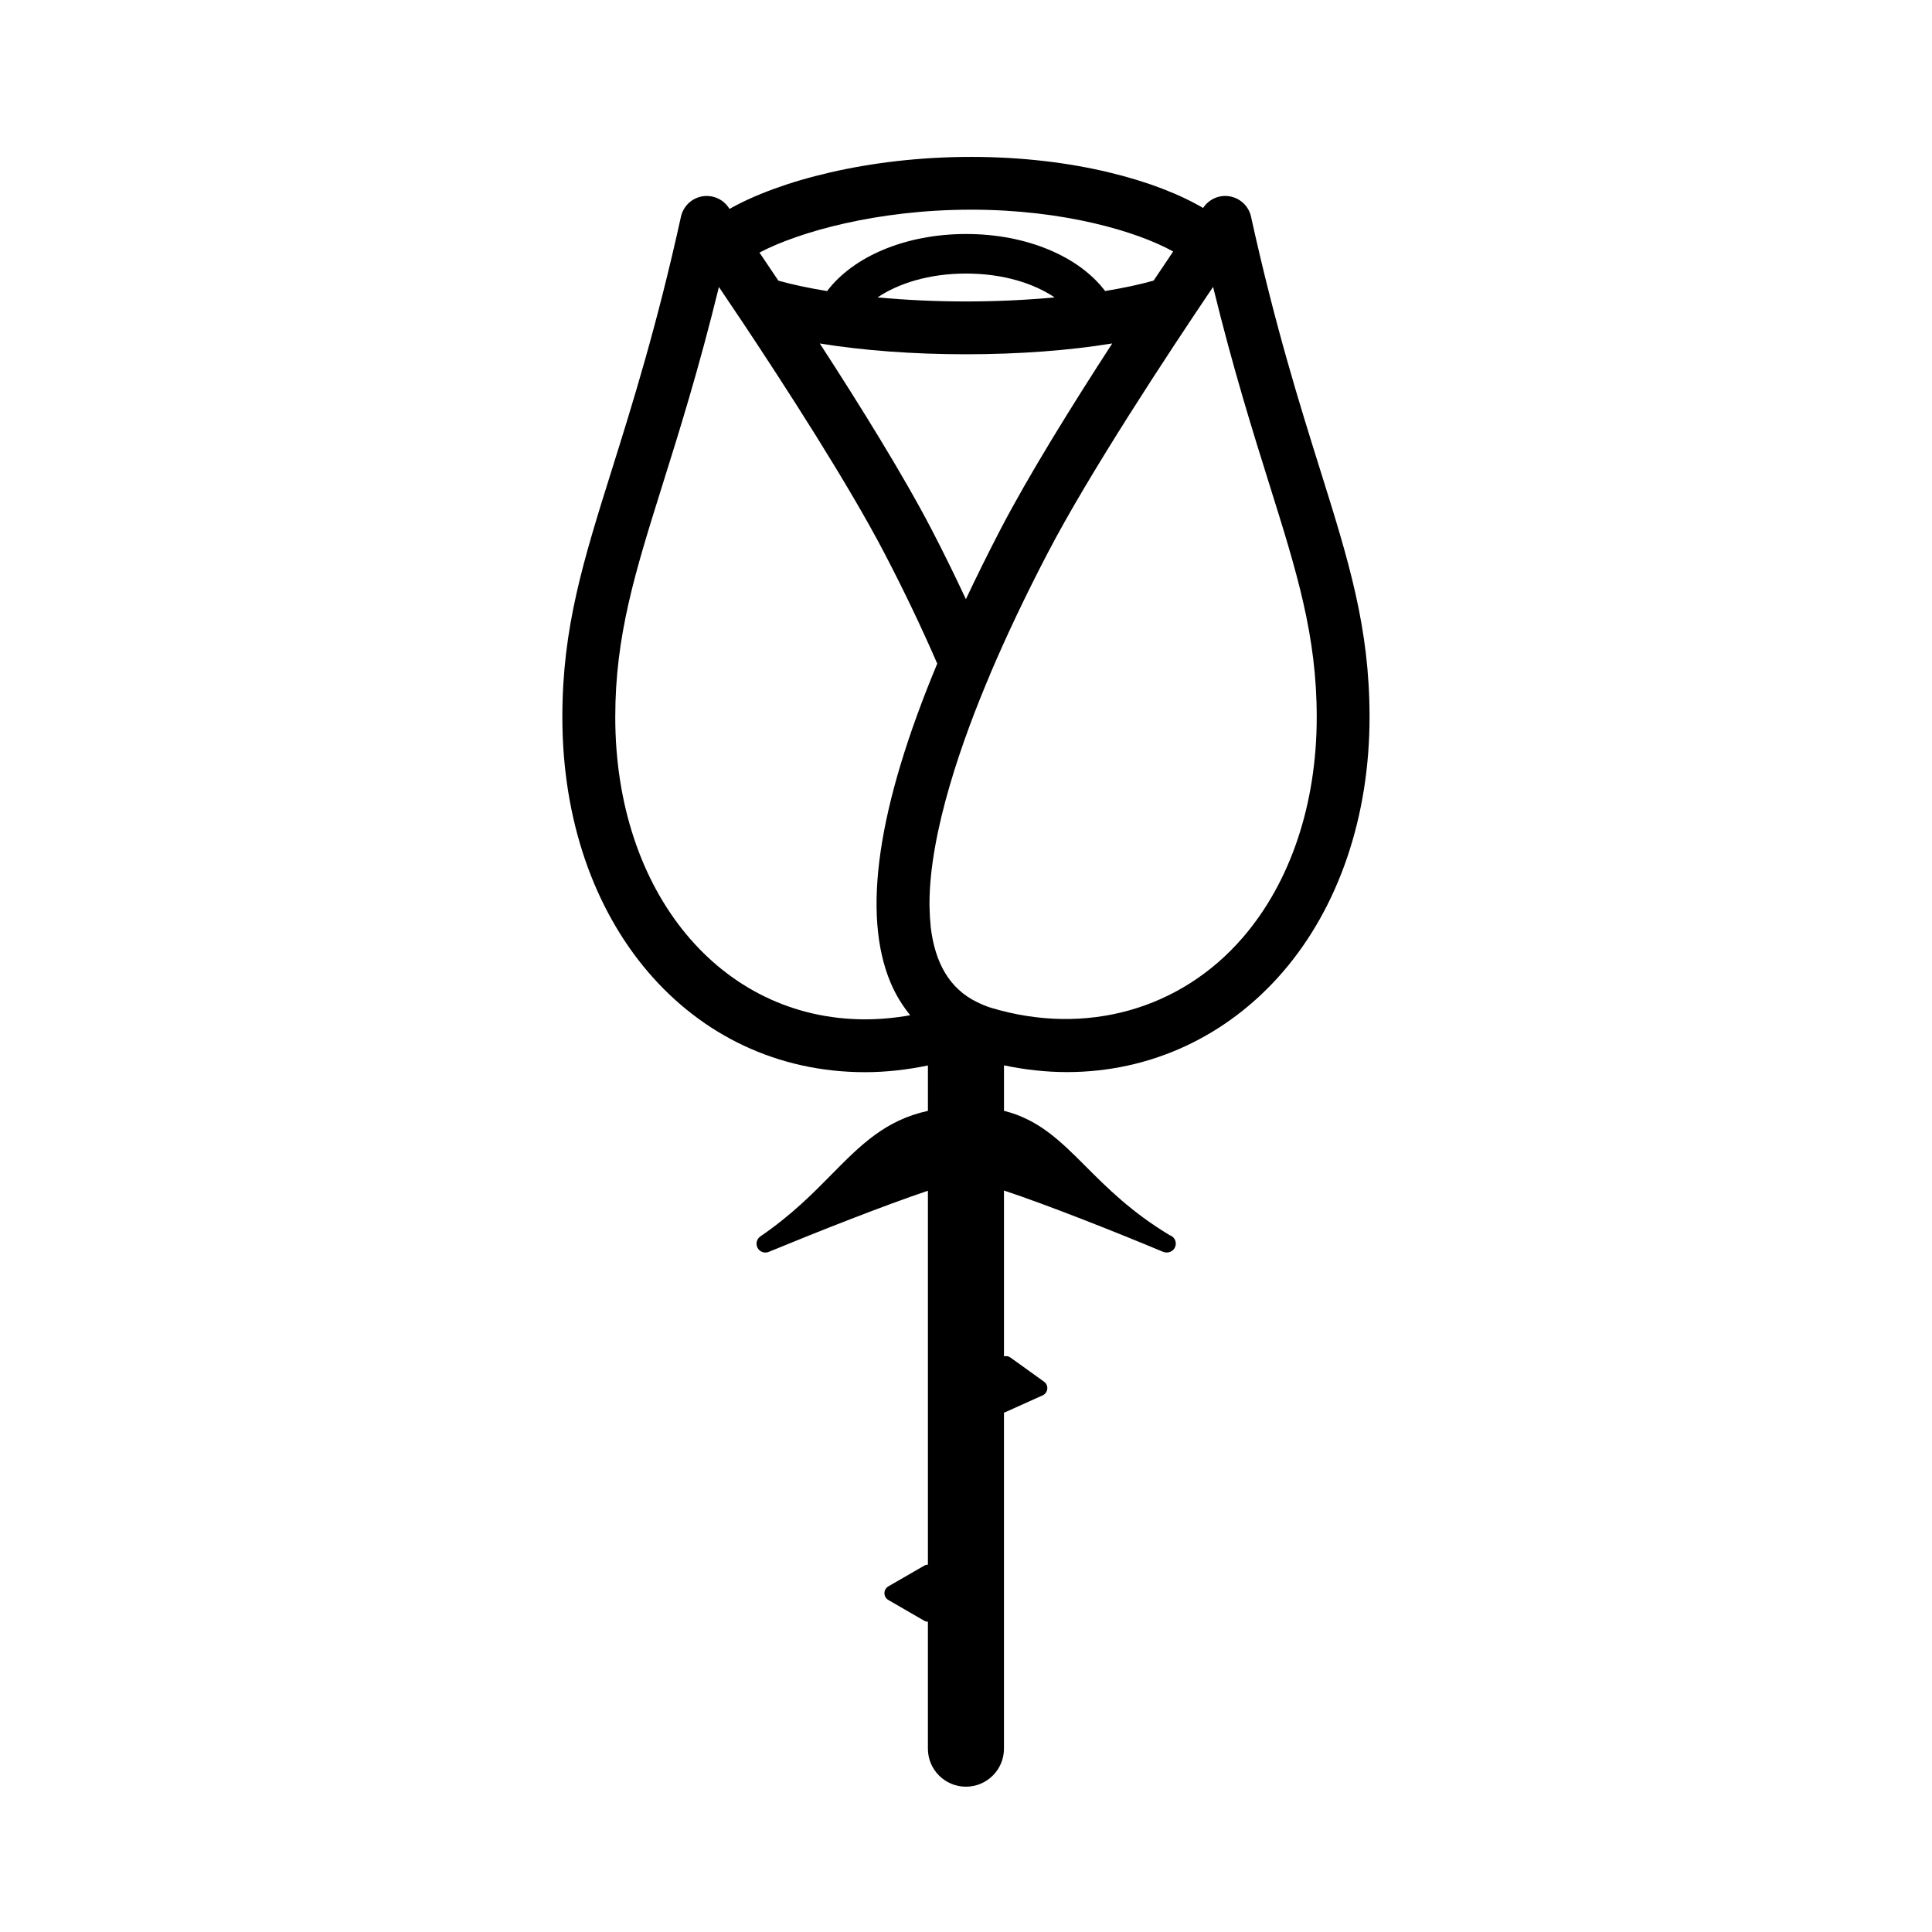 <?xml version="1.0" encoding="UTF-8"?>
<!-- The Best Svg Icon site in the world: iconSvg.co, Visit us! https://iconsvg.co -->
<svg fill="#000000" width="800px" height="800px" version="1.1" viewBox="144 144 512 512" xmlns="http://www.w3.org/2000/svg">
 <path d="m493.8 268.32c-5.301-16.918-11.906-37.969-18.262-66.898-0.594-2.711-2.742-4.812-5.477-5.356-2.715-0.555-5.508 0.582-7.106 2.867-0.016 0.027-0.102 0.141-0.125 0.18-12.137-7.148-34.051-13.535-61.461-13.535-27.363 0-50.996 6.398-64.027 13.781-0.094-0.129-0.25-0.363-0.297-0.426-1.594-2.285-4.383-3.391-7.109-2.871-2.727 0.543-4.875 2.648-5.477 5.363-6.359 28.918-12.953 49.965-18.262 66.883-7.641 24.375-13.168 41.98-13.168 65.742 0 54.512 33.734 94.082 80.219 94.09h0.012c5.496 0 11.074-0.629 16.648-1.785v12.031c-11.203 2.465-17.684 8.891-25.371 16.691-5.066 5.144-10.816 10.977-19.023 16.574-0.996 0.676-1.316 2-0.746 3.055 0.57 1.059 1.859 1.516 2.961 1.051 12.773-5.277 30.793-12.387 42.176-16.199v99.082c-0.32 0.016-0.633 0.078-0.918 0.242l-9.555 5.516c-0.645 0.371-1.047 1.062-1.047 1.812s0.398 1.445 1.051 1.812l9.527 5.508c0.293 0.168 0.617 0.234 0.941 0.258v33.625c0 5.562 4.512 10.078 10.078 10.078 5.562 0 10.078-4.512 10.078-10.078v-89.062c0.074-0.023 0.141-0.012 0.207-0.043l10.047-4.527c0.684-0.309 1.148-0.957 1.227-1.703 0.078-0.75-0.25-1.477-0.855-1.914l-8.961-6.441c-0.492-0.352-1.09-0.402-1.664-0.281v-43.945c11.438 3.797 29.434 10.922 42.164 16.246 0.297 0.117 0.598 0.18 0.906 0.18h0.113c1.297 0 2.352-1.051 2.352-2.352 0-1.047-0.676-1.926-1.613-2.234-10.145-6.106-16.547-12.523-22.211-18.191-6.762-6.777-12.477-12.449-21.707-14.773v-12.043c5.574 1.16 11.152 1.785 16.66 1.785 22.102 0 42.41-9.41 57.184-26.477 14.852-17.18 23.035-41.188 23.035-67.605 0.004-23.742-5.508-41.348-13.145-65.711zm-93.828 34.469c-2.848-6.09-5.832-12.207-9.09-18.473-7.512-14.438-19.102-33.078-29.625-49.289 11.375 1.848 24.719 2.859 38.719 2.859 14.039 0 27.406-1.012 38.777-2.867-10.523 16.211-22.117 34.859-29.625 49.297-3.309 6.367-6.34 12.504-9.156 18.473zm49.75-84.43c-3.734 1.07-8.105 1.98-12.848 2.766-6.977-9.207-20.852-15.113-36.84-15.113-16 0-29.883 5.918-36.844 15.125-4.766-0.785-9.148-1.695-12.91-2.758-1.82-2.727-3.469-5.18-5.012-7.441 10.289-5.418 31.047-11.371 56.102-11.371 24.414 0 43.859 5.715 53.531 11.082-1.559 2.316-3.297 4.902-5.18 7.711zm-49.688-1.863c9.93 0 18.02 2.664 23.449 6.32-7.418 0.688-15.359 1.074-23.504 1.074-8.102 0-16.012-0.387-23.414-1.07 5.434-3.66 13.523-6.324 23.469-6.324zm-26.75 197.64c-0.008 0-0.008 0 0 0-38.379-0.004-66.234-33.695-66.234-80.094 0-21.617 5.25-38.367 12.516-61.559 4.391-13.984 9.645-30.75 14.953-52.426 1.664 2.469 3.492 5.199 5.477 8.156 0.016 0.027 0.051 0.043 0.066 0.074 12.125 18.199 28.906 44.207 38.414 62.488 5.168 9.918 9.723 19.477 13.906 29.094-15.844 37.988-20.035 66.391-12.344 84.602 1.293 3.062 2.973 5.801 4.938 8.273 0.078 0.102 0.145 0.211 0.223 0.309-4.012 0.715-7.992 1.082-11.914 1.082zm100.04-21.645c-16.48 19.066-41.555 26.125-66.645 18.598-1.359-0.41-2.574-0.953-3.758-1.523-7.484-3.617-11.117-10.691-12.227-19.547-0.023-0.203-0.039-0.418-0.062-0.629-0.152-1.395-0.23-2.84-0.27-4.309-0.016-0.465-0.035-0.906-0.039-1.395-0.039-19.207 8.852-44.027 16.105-61.055 0.012-0.027 0.004-0.062 0.016-0.09 4.059-9.523 8.98-20.02 15.094-31.773 11.055-21.266 31.992-53.039 43.945-70.742 5.301 21.699 10.57 38.48 14.953 52.469 7.266 23.18 12.512 39.93 12.512 61.543 0.004 23.066-6.969 43.82-19.625 58.453z"/>
</svg>